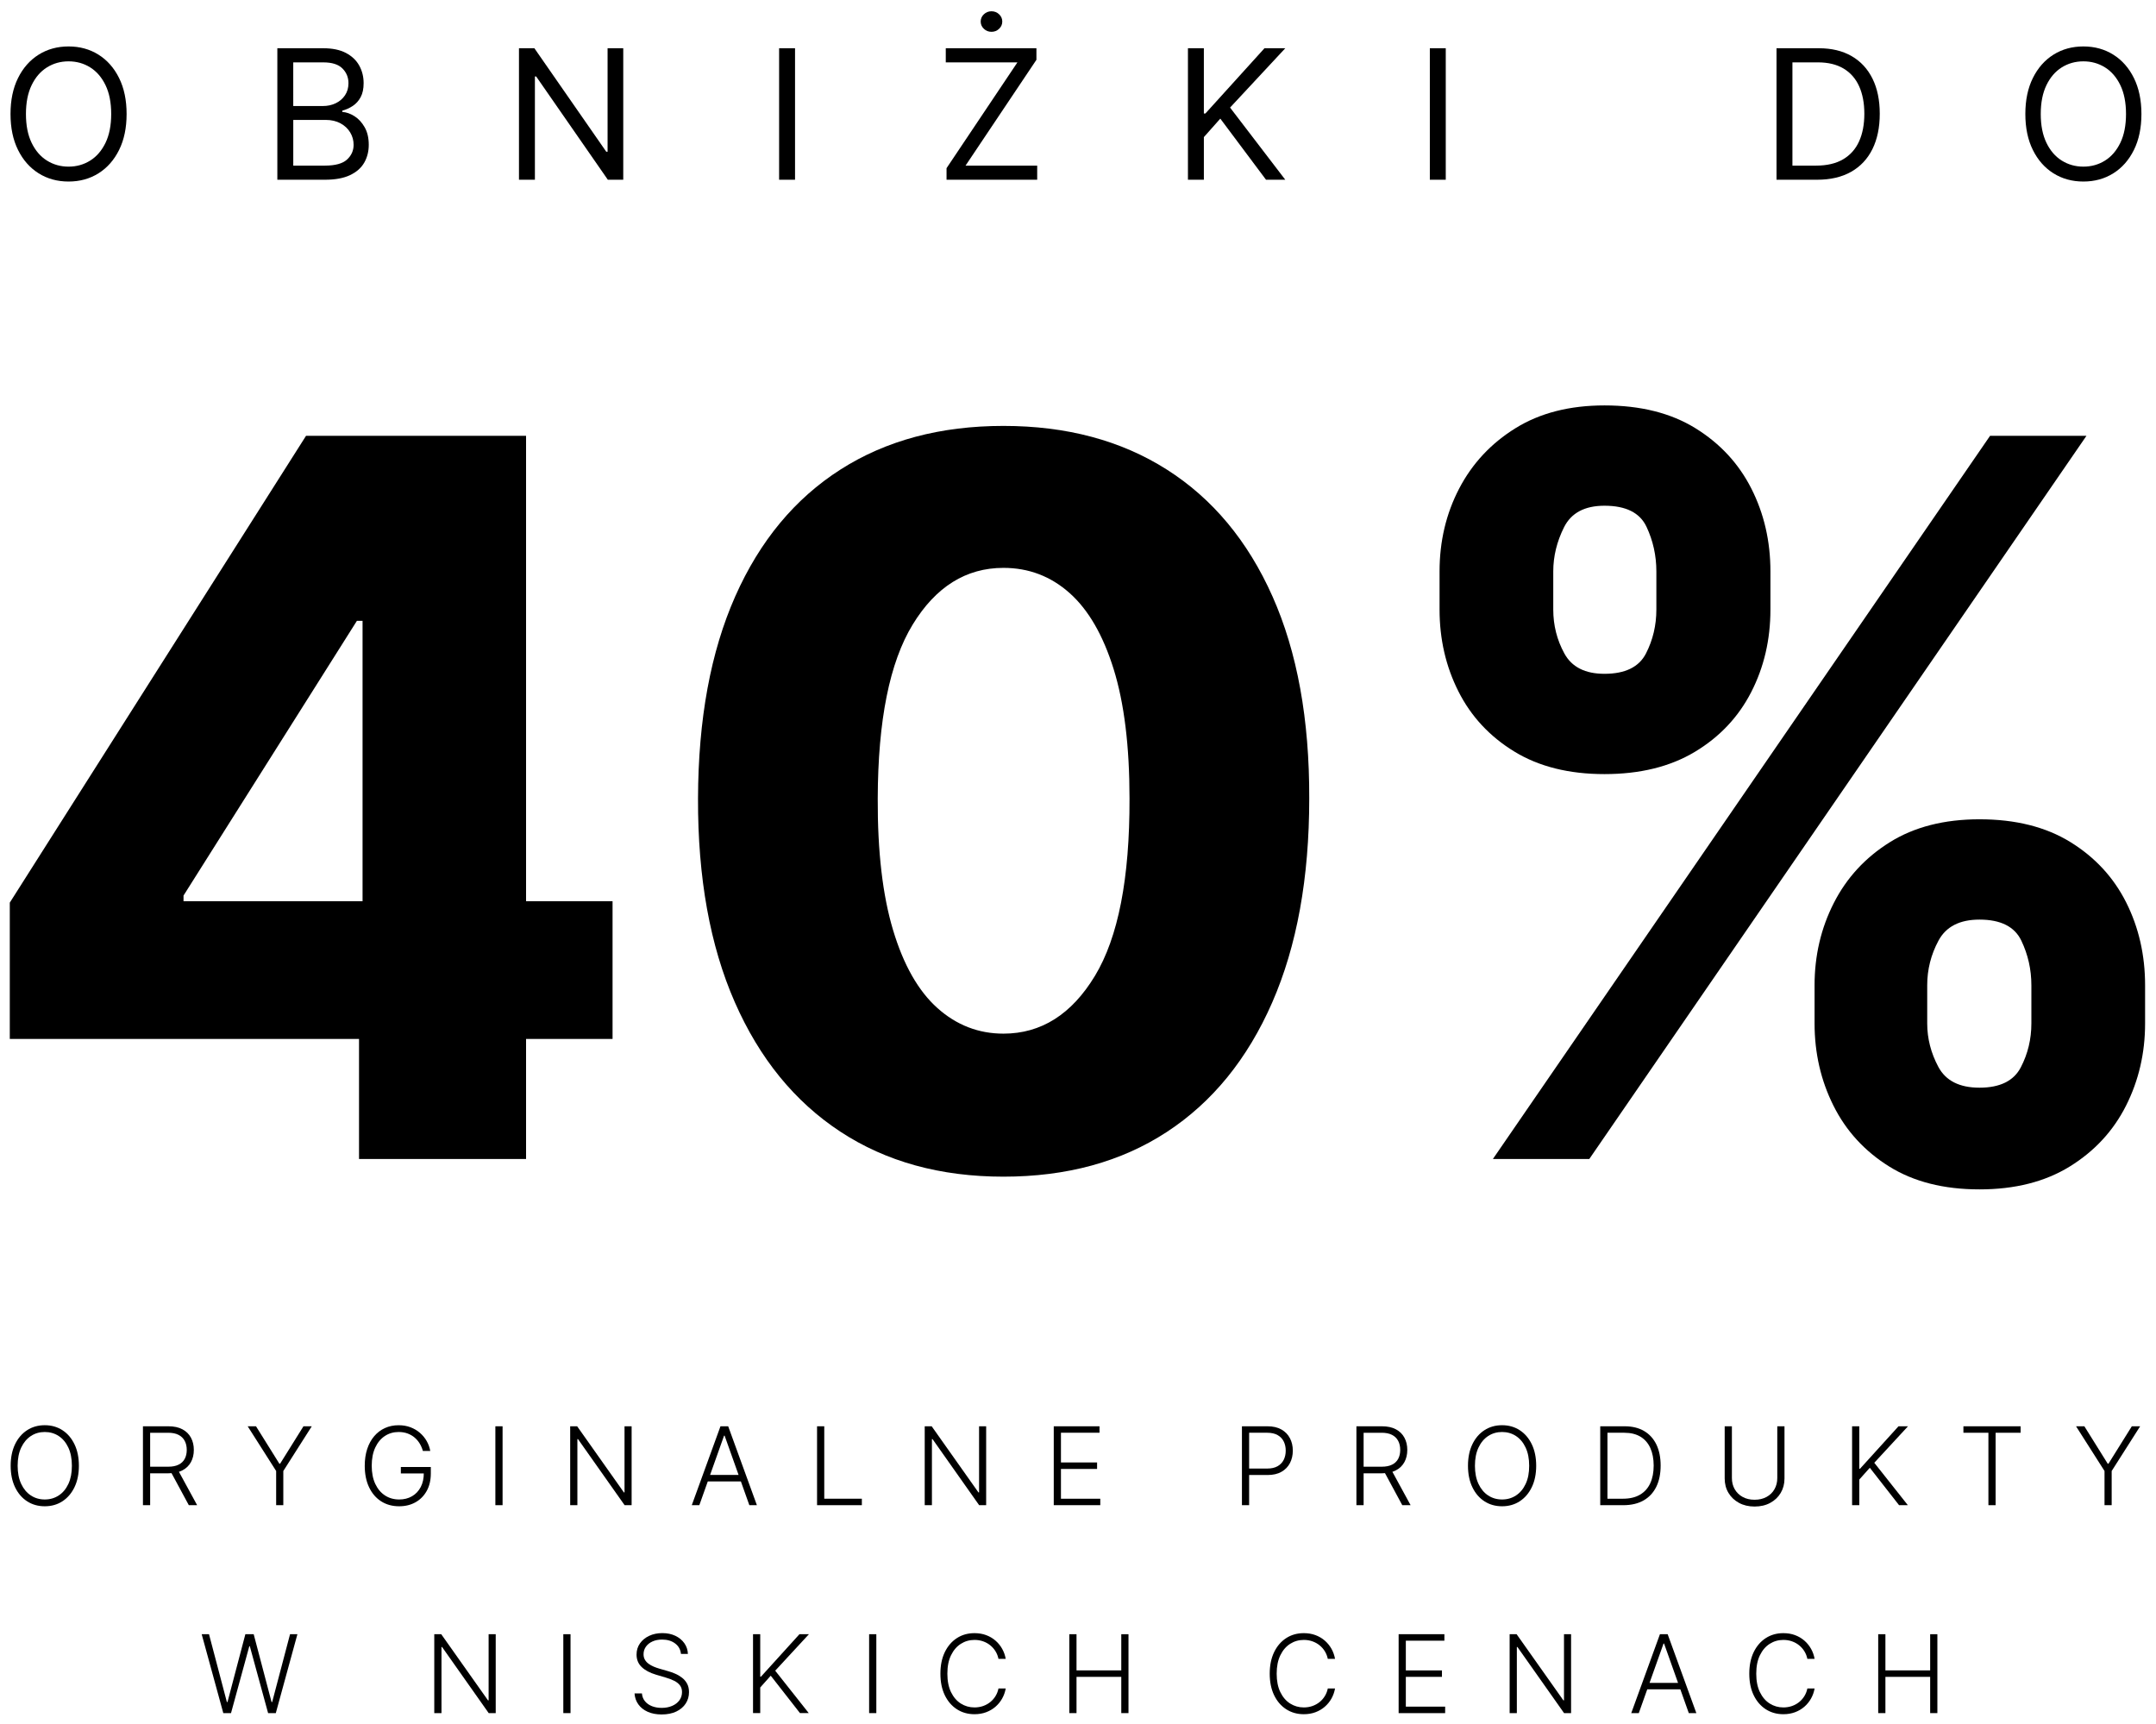<?xml version="1.0" encoding="utf-8"?>
<!-- Generator: Adobe Illustrator 16.0.0, SVG Export Plug-In . SVG Version: 6.00 Build 0)  -->
<!DOCTYPE svg PUBLIC "-//W3C//DTD SVG 1.0//EN" "http://www.w3.org/TR/2001/REC-SVG-20010904/DTD/svg10.dtd">
<svg version="1.0" id="Layer_1" xmlns="http://www.w3.org/2000/svg" xmlns:xlink="http://www.w3.org/1999/xlink" x="0px" y="0px"
	 width="238.5px" height="190.75px" viewBox="0 0 238.5 190.75" enable-background="new 0 0 238.5 190.75" xml:space="preserve">
<g>
	<path d="M1.083,114.925V99.847l32.773-51.641h13.398v20.469h-7.773l-19.18,30.391v0.625h47.461v15.234H1.083z M39.716,128.207
		v-17.891l0.391-6.602V48.207h18.086v80H39.716z" fill="#000000"/>
	<path d="M111.004,130.16c-6.979,0-12.994-1.66-18.047-4.98c-5.052-3.32-8.945-8.099-11.679-14.336
		c-2.734-6.236-4.089-13.743-4.062-22.52c0.025-8.775,1.399-16.23,4.121-22.363c2.721-6.133,6.602-10.807,11.64-14.023
		c5.039-3.216,11.049-4.824,18.027-4.824s13.002,1.608,18.066,4.824c5.064,3.217,8.965,7.897,11.699,14.043
		c2.734,6.146,4.088,13.594,4.062,22.344c0,8.803-1.367,16.328-4.102,22.578s-6.621,11.022-11.66,14.316
		S118.01,130.16,111.004,130.16z M111.004,114.339c4.166,0,7.539-2.129,10.117-6.387s3.854-10.801,3.828-19.629
		c0-5.781-0.586-10.553-1.758-14.316c-1.172-3.763-2.799-6.568-4.883-8.418c-2.084-1.849-4.518-2.773-7.305-2.773
		c-4.141,0-7.486,2.09-10.039,6.27s-3.842,10.593-3.867,19.238c-0.025,5.859,0.541,10.717,1.699,14.57
		c1.158,3.854,2.793,6.726,4.902,8.613C105.809,113.396,108.244,114.339,111.004,114.339z" fill="#000000"/>
	<path d="M159.246,67.425v-4.219c0-3.333,0.723-6.387,2.168-9.16s3.521-5,6.23-6.68c2.707-1.68,5.988-2.52,9.844-2.52
		c3.984,0,7.336,0.84,10.059,2.52c2.721,1.68,4.785,3.906,6.191,6.68s2.109,5.827,2.109,9.16v4.219c0,3.334-0.711,6.381-2.129,9.141
		c-1.42,2.761-3.496,4.961-6.23,6.602s-6.068,2.461-10,2.461c-3.934,0-7.26-0.833-9.98-2.5c-2.723-1.666-4.779-3.88-6.172-6.641
		C159.941,73.728,159.246,70.707,159.246,67.425z M165.145,128.207l55-80h10.664l-55,80H165.145z M171.824,63.207v4.219
		c0,1.745,0.41,3.366,1.23,4.863c0.82,1.498,2.297,2.246,4.434,2.246c2.291,0,3.82-0.748,4.59-2.246
		c0.768-1.497,1.152-3.118,1.152-4.863v-4.219c0-1.744-0.365-3.392-1.094-4.941c-0.73-1.549-2.279-2.324-4.648-2.324
		c-2.188,0-3.68,0.795-4.473,2.383C172.221,59.913,171.824,61.541,171.824,63.207z M200.73,113.207v-4.219
		c0-3.281,0.709-6.314,2.129-9.102c1.418-2.786,3.482-5.025,6.191-6.719c2.707-1.692,6.016-2.539,9.922-2.539
		c3.984,0,7.336,0.84,10.059,2.52c2.721,1.68,4.777,3.906,6.172,6.68c1.393,2.773,2.09,5.827,2.09,9.16v4.219
		c0,3.281-0.703,6.315-2.109,9.102c-1.406,2.787-3.477,5.026-6.211,6.719s-6.068,2.539-10,2.539c-3.959,0-7.293-0.847-10-2.539
		c-2.709-1.692-4.76-3.932-6.152-6.719C201.426,119.522,200.73,116.488,200.73,113.207z M213.191,108.988v4.219
		c0,1.667,0.41,3.269,1.23,4.805c0.82,1.537,2.336,2.305,4.551,2.305c2.266,0,3.789-0.748,4.57-2.246
		c0.781-1.497,1.172-3.118,1.172-4.863v-4.219c0-1.744-0.371-3.392-1.113-4.941c-0.742-1.549-2.285-2.324-4.629-2.324
		c-2.188,0-3.699,0.775-4.531,2.324C213.607,105.596,213.191,107.244,213.191,108.988z"/>
</g>
<g>
	<path d="M14.005,12.609c0,1.534-0.277,2.86-0.831,3.978s-1.314,1.979-2.28,2.585c-0.966,0.606-2.069,0.909-3.31,0.909
		c-1.241,0-2.344-0.303-3.31-0.909c-0.966-0.606-1.726-1.467-2.28-2.585c-0.554-1.118-0.831-2.443-0.831-3.978
		c0-1.534,0.277-2.859,0.831-3.977c0.554-1.117,1.314-1.979,2.28-2.585c0.966-0.606,2.069-0.909,3.31-0.909
		c1.24,0,2.344,0.303,3.31,0.909c0.966,0.606,1.726,1.468,2.28,2.585C13.729,9.75,14.005,11.076,14.005,12.609z M12.301,12.609
		c0-1.259-0.209-2.322-0.628-3.188c-0.419-0.867-0.985-1.522-1.698-1.968c-0.712-0.445-1.509-0.667-2.39-0.667
		c-0.881,0-1.677,0.223-2.39,0.667C4.482,7.898,3.917,8.554,3.498,9.421c-0.419,0.866-0.628,1.929-0.628,3.188
		c0,1.26,0.209,2.323,0.628,3.189c0.419,0.867,0.985,1.522,1.697,1.967c0.713,0.445,1.509,0.668,2.39,0.668
		c0.88,0,1.677-0.223,2.39-0.668c0.713-0.445,1.278-1.101,1.698-1.967C12.091,14.932,12.301,13.869,12.301,12.609z"/>
	<path d="M30.68,19.882V5.337h5.085c1.013,0,1.849,0.174,2.507,0.522s1.148,0.814,1.47,1.399c0.322,0.585,0.483,1.232,0.483,1.943
		c0,0.625-0.11,1.141-0.33,1.548s-0.509,0.729-0.867,0.966c-0.357,0.237-0.745,0.412-1.161,0.525v0.142
		c0.445,0.028,0.893,0.185,1.342,0.469c0.45,0.284,0.826,0.691,1.129,1.222s0.455,1.179,0.455,1.946
		c0,0.729-0.166,1.385-0.497,1.967c-0.332,0.583-0.855,1.044-1.57,1.385s-1.645,0.511-2.791,0.511H30.68z M32.441,11.729h3.267
		c0.53,0,1.01-0.104,1.438-0.312c0.428-0.208,0.77-0.502,1.022-0.881c0.253-0.379,0.38-0.824,0.38-1.335
		c0-0.639-0.223-1.183-0.668-1.63c-0.445-0.447-1.15-0.671-2.116-0.671h-3.324V11.729z M32.441,18.32h3.494
		c1.15,0,1.968-0.224,2.454-0.671c0.485-0.447,0.728-0.991,0.728-1.63c0-0.492-0.125-0.948-0.376-1.367s-0.608-0.755-1.072-1.008
		s-1.013-0.38-1.648-0.38h-3.579V18.32z"/>
	<path d="M68.945,5.337v14.545H67.24l-7.926-11.42h-0.142v11.42h-1.762V5.337h1.705l7.954,11.449h0.143V5.337H68.945z"/>
	<path d="M87.948,5.337v14.545h-1.761V5.337H87.948z"/>
	<path d="M104.708,19.882v-1.278l7.841-11.705h-7.926V5.337h10.028v1.278l-7.841,11.705h7.926v1.562H104.708z M109.68,3.519
		c-0.327,0-0.607-0.111-0.842-0.333s-0.352-0.49-0.352-0.803s0.117-0.58,0.352-0.803c0.234-0.222,0.515-0.333,0.842-0.333
		s0.607,0.111,0.842,0.333c0.234,0.223,0.352,0.49,0.352,0.803s-0.117,0.58-0.352,0.803S110.007,3.519,109.68,3.519z"/>
	<path d="M131.412,19.882V5.337h1.761v7.216h0.171l6.534-7.216h2.301l-6.107,6.562l6.107,7.983h-2.131l-5.057-6.761l-1.818,2.045
		v4.716H131.412z"/>
	<path d="M159.932,5.337v14.545h-1.761V5.337H159.932z"/>
	<path d="M201.009,19.882h-4.488V5.337h4.688c1.41,0,2.618,0.29,3.622,0.87s1.772,1.411,2.308,2.493s0.803,2.376,0.803,3.881
		c0,1.515-0.27,2.819-0.81,3.91s-1.326,1.929-2.357,2.514C203.741,19.59,202.486,19.882,201.009,19.882z M198.281,18.32h2.614
		c1.202,0,2.199-0.232,2.989-0.696c0.791-0.464,1.381-1.125,1.769-1.982c0.389-0.857,0.583-1.877,0.583-3.061
		c0-1.174-0.192-2.186-0.575-3.036c-0.384-0.85-0.957-1.503-1.719-1.96c-0.763-0.457-1.712-0.686-2.849-0.686h-2.812V18.32z"/>
	<path d="M236.888,12.609c0,1.534-0.277,2.86-0.831,3.978s-1.313,1.979-2.28,2.585c-0.966,0.606-2.068,0.909-3.31,0.909
		c-1.24,0-2.344-0.303-3.31-0.909c-0.966-0.606-1.726-1.467-2.279-2.585c-0.555-1.118-0.831-2.443-0.831-3.978
		c0-1.534,0.276-2.859,0.831-3.977c0.554-1.117,1.313-1.979,2.279-2.585c0.966-0.606,2.069-0.909,3.31-0.909
		c1.241,0,2.344,0.303,3.31,0.909c0.967,0.606,1.727,1.468,2.28,2.585C236.61,9.75,236.888,11.076,236.888,12.609z M235.183,12.609
		c0-1.259-0.209-2.322-0.628-3.188c-0.419-0.867-0.985-1.522-1.697-1.968c-0.713-0.445-1.51-0.667-2.391-0.667
		c-0.88,0-1.677,0.223-2.39,0.667c-0.713,0.445-1.278,1.101-1.697,1.968c-0.419,0.866-0.629,1.929-0.629,3.188
		c0,1.26,0.21,2.323,0.629,3.189c0.419,0.867,0.984,1.522,1.697,1.967c0.713,0.445,1.51,0.668,2.39,0.668
		c0.881,0,1.678-0.223,2.391-0.668c0.712-0.445,1.278-1.101,1.697-1.967C234.974,14.932,235.183,13.869,235.183,12.609z"/>
</g>
<g>
	<path d="M8.727,162.137c0,0.909-0.162,1.699-0.486,2.371s-0.769,1.191-1.336,1.56s-1.218,0.552-1.954,0.552
		c-0.736,0-1.387-0.184-1.954-0.552s-1.011-0.888-1.334-1.56c-0.322-0.672-0.483-1.462-0.483-2.371s0.161-1.7,0.483-2.372
		c0.323-0.672,0.768-1.191,1.336-1.56c0.568-0.368,1.219-0.552,1.952-0.552c0.735,0,1.387,0.184,1.954,0.552s1.012,0.888,1.336,1.56
		S8.727,161.228,8.727,162.137z M7.952,162.137c0-0.781-0.131-1.451-0.392-2.01c-0.262-0.558-0.618-0.984-1.07-1.28
		s-0.964-0.443-1.538-0.443c-0.571,0-1.083,0.147-1.534,0.443s-0.809,0.722-1.072,1.278s-0.394,1.228-0.394,2.012
		c0,0.781,0.13,1.45,0.392,2.007c0.262,0.557,0.618,0.983,1.07,1.28s0.964,0.445,1.539,0.445c0.574,0,1.087-0.147,1.54-0.443
		c0.453-0.295,0.811-0.722,1.072-1.28C7.825,163.587,7.954,162.918,7.952,162.137z"/>
	<path d="M15.813,166.5v-8.728h2.817c0.619,0,1.137,0.111,1.553,0.335c0.416,0.223,0.73,0.531,0.941,0.925
		c0.212,0.394,0.318,0.844,0.318,1.353s-0.106,0.958-0.318,1.347c-0.211,0.39-0.525,0.693-0.939,0.912
		c-0.415,0.219-0.929,0.328-1.542,0.328h-2.399v-0.729h2.378c0.455,0,0.833-0.075,1.136-0.227c0.303-0.15,0.528-0.364,0.678-0.643
		c0.149-0.279,0.224-0.608,0.224-0.989s-0.076-0.714-0.226-0.999s-0.377-0.507-0.68-0.663c-0.302-0.156-0.684-0.234-1.144-0.234
		H16.61v8.012H15.813z M19.661,162.562l2.147,3.938h-0.92l-2.126-3.938H19.661z"/>
	<path d="M27.399,157.772h0.92l2.587,4.143h0.077l2.586-4.143h0.92l-3.149,4.947v3.78h-0.792v-3.78L27.399,157.772z"/>
	<path d="M46.779,160.5c-0.08-0.29-0.196-0.562-0.349-0.816c-0.153-0.254-0.343-0.477-0.569-0.669
		c-0.226-0.191-0.486-0.341-0.78-0.449c-0.294-0.108-0.622-0.162-0.982-0.162c-0.568,0-1.077,0.147-1.525,0.443
		c-0.449,0.296-0.804,0.722-1.063,1.278s-0.39,1.228-0.39,2.012c0,0.781,0.13,1.45,0.392,2.007c0.262,0.557,0.62,0.983,1.076,1.28
		s0.978,0.445,1.566,0.445c0.537,0,1.012-0.119,1.423-0.357c0.412-0.239,0.734-0.58,0.965-1.023c0.231-0.442,0.344-0.97,0.339-1.581
		l0.255,0.081h-2.795v-0.716h3.315v0.716c0,0.745-0.15,1.388-0.452,1.931s-0.714,0.962-1.24,1.257
		c-0.525,0.296-1.129,0.443-1.811,0.443c-0.761,0-1.427-0.184-1.999-0.552c-0.571-0.368-1.015-0.888-1.332-1.56
		s-0.475-1.462-0.475-2.371c0-0.685,0.091-1.303,0.272-1.854c0.182-0.551,0.44-1.022,0.773-1.414
		c0.334-0.393,0.729-0.692,1.187-0.901s0.963-0.313,1.517-0.313c0.477,0,0.914,0.075,1.311,0.226
		c0.396,0.151,0.746,0.357,1.048,0.62c0.303,0.263,0.551,0.565,0.746,0.908c0.194,0.342,0.326,0.706,0.394,1.093H46.779z"/>
	<path d="M55.596,157.772v8.728h-0.797v-8.728H55.596z"/>
	<path d="M69.871,157.772v8.728h-0.776l-5.156-7.309h-0.068v7.309h-0.797v-8.728h0.771l5.173,7.317h0.068v-7.317H69.871z"/>
	<path d="M77.361,166.5h-0.835l3.175-8.728h0.853l3.175,8.728h-0.835l-2.736-7.691h-0.06L77.361,166.5z M77.962,163.155h4.329v0.716
		h-4.329V163.155z"/>
	<path d="M90.384,166.5v-8.728h0.797v8.012h4.159v0.716H90.384z"/>
	<path d="M109.09,157.772v8.728h-0.775l-5.156-7.309h-0.068v7.309h-0.797v-8.728h0.771l5.174,7.317h0.068v-7.317H109.09z"/>
	<path d="M116.568,166.5v-8.728h5.062v0.716h-4.266v3.286h3.997v0.716h-3.997v3.294h4.351v0.716H116.568z"/>
	<path d="M137.385,166.5v-8.728h2.816c0.619,0,1.137,0.119,1.553,0.356s0.73,0.559,0.941,0.965c0.213,0.406,0.318,0.863,0.318,1.372
		s-0.105,0.967-0.315,1.374c-0.21,0.408-0.522,0.73-0.938,0.968s-0.931,0.355-1.547,0.355h-2.216v-0.716h2.194
		c0.458,0,0.837-0.086,1.138-0.258s0.526-0.407,0.676-0.705c0.148-0.298,0.224-0.638,0.224-1.019s-0.075-0.72-0.224-1.019
		c-0.149-0.298-0.375-0.532-0.678-0.703c-0.303-0.17-0.686-0.256-1.148-0.256h-1.998v8.012H137.385z"/>
	<path d="M150.049,166.5v-8.728h2.816c0.619,0,1.137,0.111,1.553,0.335c0.416,0.223,0.73,0.531,0.941,0.925
		c0.213,0.394,0.318,0.844,0.318,1.353s-0.105,0.958-0.318,1.347c-0.211,0.39-0.524,0.693-0.939,0.912
		c-0.414,0.219-0.929,0.328-1.542,0.328h-2.399v-0.729h2.378c0.454,0,0.833-0.075,1.136-0.227c0.303-0.15,0.528-0.364,0.678-0.643
		c0.148-0.279,0.224-0.608,0.224-0.989s-0.075-0.714-0.226-0.999s-0.377-0.507-0.68-0.663s-0.685-0.234-1.145-0.234h-1.998v8.012
		H150.049z M153.896,162.562l2.147,3.938h-0.921l-2.126-3.938H153.896z"/>
	<path d="M169.936,162.137c0,0.909-0.162,1.699-0.486,2.371c-0.323,0.672-0.769,1.191-1.336,1.56
		c-0.566,0.368-1.218,0.552-1.953,0.552c-0.736,0-1.387-0.184-1.954-0.552s-1.011-0.888-1.334-1.56
		c-0.322-0.672-0.483-1.462-0.483-2.371s0.161-1.7,0.483-2.372c0.323-0.672,0.769-1.191,1.336-1.56
		c0.568-0.368,1.219-0.552,1.952-0.552c0.735,0,1.387,0.184,1.953,0.552c0.567,0.368,1.013,0.888,1.336,1.56
		C169.773,160.437,169.936,161.228,169.936,162.137z M169.16,162.137c0-0.781-0.131-1.451-0.393-2.01
		c-0.262-0.558-0.617-0.984-1.069-1.28s-0.964-0.443-1.538-0.443c-0.571,0-1.082,0.147-1.534,0.443s-0.81,0.722-1.071,1.278
		c-0.264,0.557-0.395,1.228-0.395,2.012c0,0.781,0.131,1.45,0.392,2.007c0.262,0.557,0.618,0.983,1.069,1.28
		c0.452,0.297,0.965,0.445,1.539,0.445s1.087-0.147,1.54-0.443c0.453-0.295,0.811-0.722,1.071-1.28
		C169.033,163.587,169.162,162.918,169.16,162.137z"/>
	<path d="M179.578,166.5h-2.557v-8.728h2.71c0.833,0,1.545,0.174,2.138,0.521c0.592,0.347,1.046,0.844,1.361,1.491
		c0.314,0.647,0.473,1.425,0.473,2.331c0,0.915-0.161,1.699-0.483,2.354c-0.323,0.654-0.792,1.156-1.406,1.506
		C181.198,166.325,180.453,166.5,179.578,166.5z M177.818,165.784h1.713c0.75,0,1.378-0.147,1.884-0.443
		c0.505-0.295,0.885-0.717,1.138-1.266c0.253-0.548,0.379-1.201,0.379-1.96c-0.002-0.753-0.127-1.4-0.373-1.943
		c-0.245-0.543-0.609-0.959-1.09-1.249c-0.482-0.289-1.076-0.435-1.784-0.435h-1.866V165.784z"/>
	<path d="M196.606,157.772h0.797v5.778c0,0.594-0.14,1.125-0.418,1.592c-0.278,0.468-0.665,0.835-1.161,1.104
		s-1.072,0.403-1.729,0.403c-0.652,0-1.229-0.135-1.725-0.405c-0.498-0.27-0.886-0.638-1.164-1.104s-0.418-0.996-0.418-1.59v-5.778
		h0.797v5.724c0,0.463,0.104,0.875,0.312,1.237s0.499,0.647,0.876,0.854c0.376,0.208,0.816,0.312,1.322,0.312
		s0.947-0.104,1.326-0.312c0.377-0.207,0.67-0.492,0.875-0.854c0.207-0.362,0.31-0.774,0.31-1.237V157.772z"/>
	<path d="M204.881,166.5v-8.728h0.797v4.7h0.076l4.262-4.7h1.049l-3.729,4.036l3.712,4.691h-0.972l-3.234-4.138l-1.163,1.304v2.834
		H204.881z"/>
	<path d="M217.196,158.488v-0.716h6.328v0.716h-2.766v8.012h-0.797v-8.012H217.196z"/>
	<path d="M229.655,157.772h0.921l2.586,4.143h0.077l2.587-4.143h0.92l-3.149,4.947v3.78h-0.792v-3.78L229.655,157.772z"/>
	<path d="M24.702,189.5l-2.391-8.728h0.81l1.977,7.505h0.068l1.977-7.505h0.921l1.977,7.505h0.068l1.977-7.505H32.9L30.51,189.5
		h-0.852l-2.024-7.402h-0.055l-2.024,7.402H24.702z"/>
	<path d="M54.837,180.772v8.728h-0.776l-5.156-7.309h-0.068v7.309H48.04v-8.728h0.771l5.173,7.317h0.068v-7.317H54.837z"/>
	<path d="M63.112,180.772v8.728h-0.797v-8.728H63.112z"/>
	<path d="M75.329,182.954c-0.048-0.485-0.263-0.872-0.644-1.158c-0.381-0.287-0.859-0.431-1.436-0.431
		c-0.406,0-0.764,0.069-1.072,0.209c-0.309,0.139-0.55,0.331-0.725,0.577s-0.262,0.524-0.262,0.837c0,0.23,0.05,0.433,0.149,0.605
		c0.099,0.173,0.233,0.321,0.403,0.445c0.169,0.124,0.356,0.229,0.562,0.317c0.206,0.088,0.414,0.162,0.624,0.222l0.92,0.265
		c0.278,0.076,0.557,0.174,0.835,0.294c0.278,0.119,0.533,0.269,0.765,0.449s0.418,0.4,0.559,0.66
		c0.141,0.261,0.211,0.572,0.211,0.936c0,0.466-0.121,0.885-0.362,1.257c-0.242,0.373-0.588,0.667-1.04,0.885
		c-0.452,0.217-0.993,0.326-1.624,0.326c-0.594,0-1.109-0.099-1.547-0.297c-0.438-0.197-0.781-0.471-1.031-0.82
		c-0.25-0.349-0.391-0.754-0.422-1.214h0.818c0.028,0.344,0.142,0.635,0.341,0.873c0.199,0.239,0.458,0.42,0.775,0.544
		c0.318,0.123,0.673,0.186,1.065,0.186c0.435,0,0.822-0.073,1.161-0.22c0.34-0.146,0.606-0.351,0.801-0.614
		c0.195-0.263,0.292-0.568,0.292-0.918c0-0.295-0.077-0.543-0.23-0.743c-0.154-0.2-0.367-0.369-0.642-0.505
		c-0.274-0.137-0.592-0.258-0.952-0.362l-1.044-0.308c-0.685-0.204-1.216-0.486-1.594-0.848c-0.377-0.36-0.566-0.821-0.566-1.381
		c0-0.469,0.125-0.881,0.377-1.237s0.592-0.636,1.023-0.836c0.43-0.2,0.914-0.3,1.451-0.3c0.542,0,1.023,0.1,1.44,0.298
		c0.417,0.199,0.75,0.473,0.995,0.82c0.246,0.349,0.377,0.744,0.394,1.187H75.329z"/>
	<path d="M83.301,189.5v-8.728h0.797v4.7h0.077l4.261-4.7h1.048l-3.729,4.036l3.711,4.691h-0.971l-3.234-4.138l-1.163,1.304v2.834
		H83.301z"/>
	<path d="M96.941,180.772v8.728h-0.797v-8.728H96.941z"/>
	<path d="M111.254,183.5h-0.801c-0.061-0.298-0.167-0.574-0.322-0.829c-0.154-0.254-0.349-0.477-0.582-0.667
		c-0.232-0.189-0.496-0.338-0.792-0.442c-0.296-0.105-0.615-0.158-0.958-0.158c-0.552,0-1.055,0.144-1.508,0.431
		s-0.814,0.708-1.086,1.264c-0.271,0.555-0.406,1.234-0.406,2.039c0,0.81,0.135,1.491,0.406,2.045s0.633,0.974,1.086,1.26
		c0.453,0.285,0.956,0.428,1.508,0.428c0.343,0,0.662-0.053,0.958-0.157c0.296-0.105,0.56-0.252,0.792-0.441
		c0.233-0.188,0.428-0.411,0.582-0.667c0.155-0.256,0.262-0.532,0.322-0.831h0.801c-0.07,0.4-0.203,0.773-0.398,1.119
		c-0.194,0.345-0.441,0.646-0.741,0.905s-0.645,0.46-1.034,0.605c-0.389,0.145-0.816,0.217-1.281,0.217
		c-0.734,0-1.385-0.184-1.953-0.552c-0.567-0.368-1.013-0.887-1.336-1.558c-0.322-0.67-0.482-1.462-0.482-2.373
		c0-0.912,0.16-1.703,0.482-2.374c0.323-0.67,0.769-1.189,1.336-1.558c0.568-0.368,1.219-0.552,1.953-0.552
		c0.465,0,0.893,0.072,1.281,0.215c0.39,0.144,0.734,0.346,1.034,0.605s0.547,0.562,0.741,0.905
		C111.051,182.723,111.184,183.097,111.254,183.5z"/>
	<path d="M118.289,189.5v-8.728h0.797v4.002h4.952v-4.002h0.797v8.728h-0.797v-4.01h-4.952v4.01H118.289z"/>
	<path d="M147.684,183.5h-0.801c-0.061-0.298-0.168-0.574-0.322-0.829c-0.154-0.254-0.35-0.477-0.582-0.667
		c-0.232-0.189-0.497-0.338-0.793-0.442c-0.295-0.105-0.615-0.158-0.958-0.158c-0.552,0-1.054,0.144-1.507,0.431
		s-0.814,0.708-1.086,1.264c-0.271,0.555-0.407,1.234-0.407,2.039c0,0.81,0.136,1.491,0.407,2.045s0.633,0.974,1.086,1.26
		c0.453,0.285,0.955,0.428,1.507,0.428c0.343,0,0.663-0.053,0.958-0.157c0.296-0.105,0.561-0.252,0.793-0.441
		c0.232-0.188,0.428-0.411,0.582-0.667s0.262-0.532,0.322-0.831h0.801c-0.071,0.4-0.204,0.773-0.398,1.119
		c-0.195,0.345-0.441,0.646-0.742,0.905c-0.299,0.259-0.645,0.46-1.033,0.605c-0.389,0.145-0.816,0.217-1.282,0.217
		c-0.733,0-1.384-0.184-1.952-0.552s-1.014-0.887-1.336-1.558c-0.322-0.67-0.483-1.462-0.483-2.373c0-0.912,0.161-1.703,0.483-2.374
		c0.322-0.67,0.768-1.189,1.336-1.558s1.219-0.552,1.952-0.552c0.466,0,0.894,0.072,1.282,0.215
		c0.389,0.144,0.734,0.346,1.033,0.605c0.301,0.26,0.547,0.562,0.742,0.905C147.479,182.723,147.612,183.097,147.684,183.5z"/>
	<path d="M154.719,189.5v-8.728h5.062v0.716h-4.266v3.286h3.996v0.716h-3.996v3.294h4.35v0.716H154.719z"/>
	<path d="M173.795,180.772v8.728h-0.775l-5.156-7.309h-0.068v7.309h-0.797v-8.728h0.771l5.174,7.317h0.068v-7.317H173.795z"/>
	<path d="M181.286,189.5h-0.835l3.174-8.728h0.854l3.174,8.728h-0.835l-2.735-7.691h-0.061L181.286,189.5z M181.887,186.155h4.33
		v0.716h-4.33V186.155z"/>
	<path d="M200.734,183.5h-0.801c-0.061-0.298-0.167-0.574-0.322-0.829c-0.154-0.254-0.349-0.477-0.582-0.667
		c-0.232-0.189-0.496-0.338-0.792-0.442c-0.296-0.105-0.615-0.158-0.958-0.158c-0.552,0-1.055,0.144-1.508,0.431
		s-0.814,0.708-1.086,1.264c-0.271,0.555-0.406,1.234-0.406,2.039c0,0.81,0.135,1.491,0.406,2.045s0.633,0.974,1.086,1.26
		c0.453,0.285,0.956,0.428,1.508,0.428c0.343,0,0.662-0.053,0.958-0.157c0.296-0.105,0.56-0.252,0.792-0.441
		c0.233-0.188,0.428-0.411,0.582-0.667c0.155-0.256,0.262-0.532,0.322-0.831h0.801c-0.07,0.4-0.203,0.773-0.398,1.119
		c-0.194,0.345-0.441,0.646-0.741,0.905s-0.645,0.46-1.034,0.605c-0.389,0.145-0.816,0.217-1.281,0.217
		c-0.734,0-1.385-0.184-1.953-0.552c-0.567-0.368-1.013-0.887-1.336-1.558c-0.322-0.67-0.482-1.462-0.482-2.373
		c0-0.912,0.16-1.703,0.482-2.374c0.323-0.67,0.769-1.189,1.336-1.558c0.568-0.368,1.219-0.552,1.953-0.552
		c0.465,0,0.893,0.072,1.281,0.215c0.39,0.144,0.734,0.346,1.034,0.605s0.547,0.562,0.741,0.905
		C200.531,182.723,200.664,183.097,200.734,183.5z"/>
	<path d="M207.77,189.5v-8.728h0.797v4.002h4.951v-4.002h0.797v8.728h-0.797v-4.01h-4.951v4.01H207.77z"/>
</g>
</svg>
